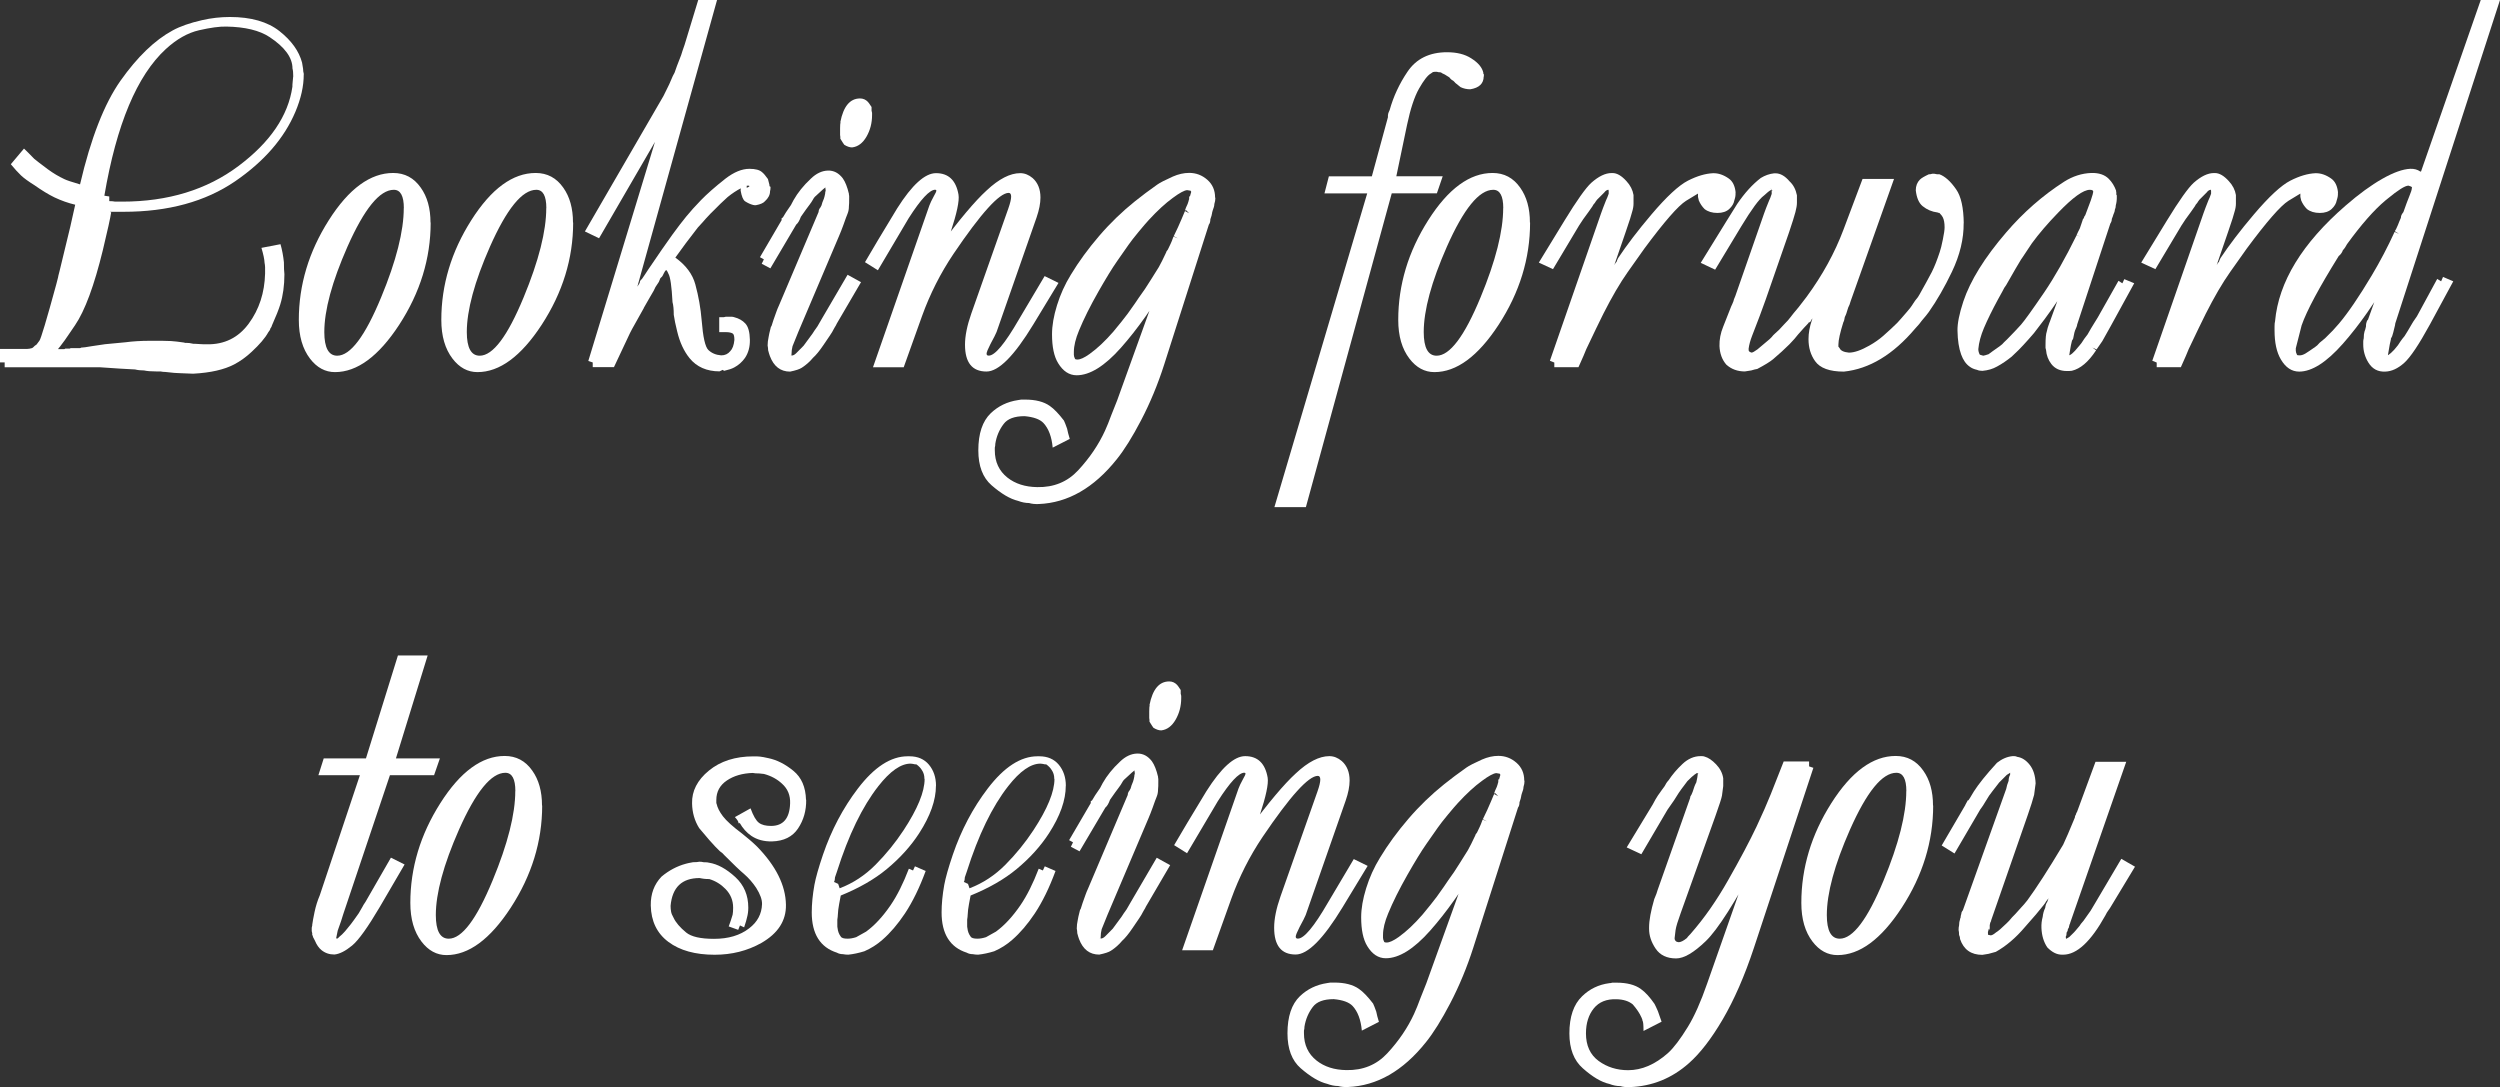 <?xml version="1.0" encoding="UTF-8"?> <svg xmlns="http://www.w3.org/2000/svg" id="Layer_2" data-name="Layer 2" viewBox="0 0 300.18 130.53"><rect x="0" y="0" width="300.18" height="130.53" fill="#333333" stroke="none"/><defs><style> .cls-1 { fill: #fff; } </style></defs><g id="Layer_1-2" data-name="Layer 1"><g><path class="cls-1" d="m36.47,8.94c0,.7-.08,1.43-.25,2.18s-.42,1.52-.75,2.3c-1.33,3.16-3.74,5.95-7.24,8.35-3.57,2.44-8.04,3.66-13.39,3.66h-1.52c-.18,0-.17.02.03.06-.1.66-.43,2.18-1,4.54-1.04,4.26-2.15,7.27-3.34,9.02l-.62.91c-.47.7-.8,1.17-1,1.41-.08.12-.23.31-.47.59-.04-.1-.07-.16-.09-.18.02.02.04.03.06.04s.04.02.06.04l.15.12-.06-.06h-.12.79s.06,0,.12-.06h.5c.06,0,.11-.02.15-.06h1.11c.06,0,.11-.02.15-.06.2,0,.63-.06,1.32-.18.33-.04.85-.12,1.55-.23.51-.04,1.32-.12,2.43-.23.9-.12,1.88-.18,2.93-.18,1.31,0,2.16,0,2.56.03s.92.08,1.57.18l.18.06-.03-.03h-.06c.39,0,.73.04,1.03.12.12,0,.35,0,.7.03s.65.03.91.03c2.11.04,3.79-.79,5.04-2.49s1.9-3.7,1.96-6.01c.02-.59,0-1.01-.06-1.26-.02-.45-.15-1.05-.38-1.82l2.29-.44c.2.7.33,1.43.41,2.17,0,.64.02,1.12.06,1.44,0,1.35-.17,2.56-.5,3.63-.18.59-.51,1.43-1,2.52-.02.12-.08.23-.18.35-.02.14-.11.29-.26.47-.37.68-1.04,1.46-1.99,2.34-.66.62-1.37,1.13-2.11,1.52-1.19.62-2.83,1-4.92,1.11-.08,0-.59-.02-1.52-.06-.39,0-1-.05-1.82-.15-.21,0-.4-.02-.56-.06h-.5c-.64,0-1.14-.04-1.49-.12-.41,0-.77-.04-1.08-.12-.96-.04-2.35-.13-4.19-.26H.56v-.59h-.56v-1.61h3.08c.08,0,.23,0,.45-.03s.39-.08.48-.19.22-.21.38-.31c.06-.1.18-.25.35-.47s.85-2.47,2.02-6.77c.04-.18.11-.45.21-.82,0-.06.06-.31.18-.76l1.29-5.33c.16-.68.35-1.56.59-2.64-.84-.2-1.67-.49-2.49-.88-.72-.35-1.52-.84-2.4-1.46-.72-.45-1.26-.84-1.61-1.17s-.76-.78-1.23-1.35l1.58-1.88c.27.25.68.66,1.23,1.23.21.18.76.6,1.64,1.26.64.47,1.3.86,1.96,1.17.27.14.91.35,1.9.64,1.29-5.53,2.91-9.68,4.86-12.45,2.03-2.87,4.12-4.88,6.27-6.04.9-.49,2.07-.9,3.52-1.23,1.09-.25,2.21-.38,3.34-.38,2.54,0,4.53.57,5.96,1.7s2.34,2.39,2.71,3.78c.02.16.06.4.12.73,0,.21.03.43.09.64Zm-1.26.26c0-.45-.03-.77-.09-.97,0-1.31-.92-2.57-2.75-3.78-1.21-.8-2.94-1.22-5.19-1.26-.82-.02-1.91.13-3.27.44s-2.69,1.06-4,2.26c-3.46,3.18-5.92,9.05-7.38,17.61l.59.09v.56c.29,0,.53.02.7.06h.85c5.51,0,10.17-1.43,13.97-4.28s5.97-6.03,6.47-9.52c0-.16,0-.34.03-.56.02-.29.04-.51.06-.64Z"></path><path class="cls-1" d="m51.71,26.72c0,4.32-1.26,8.41-3.78,12.28-2.48,3.79-5.05,5.68-7.71,5.68-1.17,0-2.17-.54-2.99-1.61-.9-1.17-1.35-2.72-1.35-4.66,0-4.2,1.2-8.19,3.6-11.97s4.98-5.67,7.73-5.67c1.39,0,2.49.59,3.31,1.76.78,1.09,1.17,2.49,1.17,4.19Zm-3.22-1.73c0-1.46-.4-2.2-1.2-2.2-1.7,0-3.55,2.28-5.57,6.83-1.86,4.22-2.78,7.64-2.78,10.25,0,1.89.52,2.84,1.55,2.84,1.58,0,3.34-2.33,5.27-7,1.82-4.39,2.72-7.97,2.72-10.72Z"></path><path class="cls-1" d="m68.82,26.72c0,4.32-1.26,8.41-3.78,12.28-2.48,3.79-5.05,5.68-7.71,5.68-1.17,0-2.17-.54-2.99-1.61-.9-1.17-1.35-2.72-1.35-4.66,0-4.2,1.2-8.19,3.6-11.97s4.98-5.67,7.73-5.67c1.39,0,2.49.59,3.31,1.76.78,1.09,1.17,2.49,1.17,4.19Zm-3.22-1.73c0-1.46-.4-2.2-1.2-2.2-1.7,0-3.55,2.28-5.57,6.83-1.86,4.22-2.78,7.64-2.78,10.25,0,1.89.52,2.84,1.55,2.84,1.58,0,3.34-2.33,5.27-7,1.82-4.39,2.72-7.97,2.72-10.72Z"></path><path class="cls-1" d="m92.52,22.41c0,.25-.02.44-.06.56,0,.43-.21.83-.62,1.2-.18.21-.54.37-1.08.47h-.15c-.06-.02-.12-.03-.18-.03-.31-.08-.63-.22-.97-.44-.23-.16-.41-.59-.53-1.29,0-.35.09-.69.26-1.03.14-.16.29-.31.47-.47v1.17c.31-.12.4-.21.26-.26h-.15c-.14,0-.39.1-.76.29-.57.29-1.11.65-1.64,1.08-.18.16-.46.42-.85.79l-.76.76c-.23.21-.57.56-1,1.03-.18.21-.5.58-.97,1.08-.29.37-.77,1-1.44,1.88-.25.35-.67.93-1.26,1.73,1.27.92,2.07,1.99,2.4,3.22.39,1.43.64,2.86.76,4.31.16,2.01.42,3.2.81,3.57s.89.59,1.54.64c.45,0,.81-.17,1.08-.5.27-.27.44-.72.5-1.35,0-.41-.06-.66-.18-.76-.18-.12-.46-.18-.85-.18h-.79v-1.79h.53l.26-.06h.67c.14,0,.25.02.35.06.55.14.99.39,1.33.76s.52,1.02.54,1.93c.02.86-.18,1.59-.59,2.2-.35.49-.78.87-1.29,1.14-.29.16-.7.29-1.23.41.02,0-.03-.04-.15-.12l-.38.18c-1.54,0-2.74-.53-3.6-1.58-.68-.84-1.18-1.91-1.49-3.22-.2-.78-.33-1.45-.41-1.99,0-.66-.05-1.17-.15-1.52-.1-1.89-.26-3.04-.5-3.43-.06-.18-.15-.32-.26-.44-.08.06-.18.2-.29.41,0,.04-.03.1-.09.18-.04.14-.15.27-.32.41l-.18.44c-.08.1-.21.3-.41.62-.08.21-.28.6-.62,1.14-.16.27-.42.73-.79,1.38l-.09.09.12-.12c-.23.43-.59,1.05-1.05,1.88-.29.51-.5.89-.62,1.14l-1.93,4.1h-2.55v-.56l-.53-.18,8.94-29.38h.85l-8.5,14.65-1.7-.82,9.43-16.26c.08-.18.22-.46.42-.85s.37-.75.5-1.08.27-.62.42-.88c.04-.14.14-.41.29-.82.12-.29.28-.72.5-1.29.08-.27.21-.68.41-1.23l1.64-5.39h2.26l-10.49,37.73-.53-.73c.16-.35.44-.89.85-1.61.2-.31.5-.8.91-1.46l-.03.06c0-.2.09-.35.26-.47.04-.06.15-.21.32-.47.04-.06.19-.28.44-.67,1.21-1.8,2.18-3.19,2.9-4.19.61-.84,1.16-1.56,1.66-2.17s1.09-1.27,1.79-1.99,1.67-1.58,2.94-2.58c1.02-.78,1.97-1.17,2.87-1.17.72,0,1.23.14,1.52.41.18.14.41.41.7.82l.18.7c-.02.08,0,.15.06.21Z"></path><path class="cls-1" d="m103.39,33.87l-2.93,5.01c-.02.08-.11.23-.26.47-.04.08-.14.25-.29.53-.04.08-.4.62-1.08,1.61-.45.66-.85,1.15-1.2,1.46-.39.47-.84.87-1.35,1.2-.27.18-.74.33-1.41.47-1.15,0-1.96-.62-2.43-1.87-.06-.16-.13-.39-.21-.7,0-.17-.02-.36-.06-.56,0-.33.04-.67.12-1.03.02-.17.11-.58.27-1.2.06-.06.11-.17.15-.34.04-.17.22-.68.53-1.54.06-.18.16-.41.29-.7l4.76-11.23c0-.2.08-.38.23-.56.02-.06.06-.14.12-.23.04-.2.14-.47.29-.82.06-.18.11-.38.15-.62,0-.06,0-.13.03-.22s.03-.15.03-.19c0-.02,0-.05-.03-.09v-.41l.06.12s.04.06,0,.06c-.06,0-.18.09-.37.26-.19.18-.51.47-.96.88-.08.08-.16.2-.25.37-.09.17-.23.37-.41.61-.19.24-.53.72-1.02,1.42-.16.45-.34.76-.56.94l-3.1,5.25-1.04-.55.26-.53-.47-.26,2.6-4.45v-.23s.09-.05.15-.09c.18-.33.5-.83.97-1.49.08-.14.18-.33.31-.59.51-.9,1.2-1.76,2.08-2.58.64-.62,1.33-.95,2.05-.97.7-.02,1.3.29,1.79.94.29.41.54,1.03.73,1.85,0,.06,0,.15.03.26v.32c0,.41,0,.71-.03.91,0,.33-.05.63-.16.89s-.27.7-.48,1.3c-.18.49-.35.94-.53,1.35l-4.9,11.54c-.14.33-.37.91-.7,1.73-.08.31-.12.62-.12.94-.02.12-.02.19,0,.21-.02-.06-.08-.09-.18-.09l.23.06h-.03c.17,0,.35-.09.54-.28.18-.19.48-.49.89-.9.33-.43.69-.92,1.08-1.47.12-.2.31-.48.58-.85.12-.2.28-.48.49-.85l3.13-5.35,1.59.88Zm1.32-20.04c0,.94-.22,1.8-.67,2.58s-1.03,1.21-1.73,1.29c-.29,0-.61-.11-.94-.32-.08-.1-.23-.34-.47-.73v-.21l-.03-.23v-.79c0-.35.02-.62.06-.79l.53.12-.56-.09c.37-1.89,1.16-2.84,2.37-2.84.37,0,.68.14.94.41.06.06.21.26.44.62v.44l.06.26v.29Z"></path><path class="cls-1" d="m127.09,33.98l-3.02,4.98c-2.29,3.77-4.16,5.65-5.62,5.65-1.72,0-2.58-1.07-2.58-3.22,0-1.05.25-2.3.76-3.75l4.45-12.63c.43-1.23.44-1.85.03-1.85-1.11,0-3.32,2.44-6.62,7.32-1.56,2.32-2.82,4.81-3.78,7.47l-2.2,6.15h-3.69l6.77-19.42c.1-.27.27-.64.53-1.11.21-.37.32-.6.32-.67-.02-.08-.07-.12-.15-.12-.66,0-1.73,1.14-3.19,3.43-.14.25-1.37,2.33-3.69,6.24l-1.55-.97c.8-1.39,2.09-3.54,3.87-6.47,1.78-2.81,3.33-4.22,4.66-4.22,1.5,0,2.4.86,2.7,2.58.12.74-.2,2.24-.94,4.48l-.67,2.02-.62-.35c2.34-3.16,4.21-5.38,5.6-6.65,1.48-1.39,2.83-2.08,4.04-2.08.53,0,1.03.2,1.49.59.62.55.94,1.33.94,2.34,0,.7-.16,1.5-.47,2.4l-4.8,13.74c-.1.25-.34.73-.73,1.44-.31.61-.47,1-.47,1.17,0,.16.09.23.26.23.74,0,1.94-1.44,3.6-4.31l3.11-5.24,1.67.82Z"></path><path class="cls-1" d="m145.93,23.76c0,.25-.04.5-.12.73,0,.2-.07.47-.21.82,0,.04-.02.12-.06.23v.03c-.02.18-.09.43-.21.76,0,.27-.06.49-.18.64l-5.36,16.79c-.76,2.38-1.69,4.62-2.78,6.71-1.04,1.99-2.01,3.55-2.93,4.69-2.75,3.44-5.87,5.22-9.35,5.36-.45.02-.84-.02-1.17-.12-.43,0-.87-.09-1.32-.26-.96-.23-2.02-.86-3.19-1.88-1.05-.92-1.58-2.31-1.58-4.19,0-2.01.5-3.5,1.49-4.45.9-.86,1.99-1.39,3.28-1.58.14-.02.26-.04.38-.06h.47c1.25,0,2.24.25,2.96.76.51.35,1.07.94,1.7,1.76.1.2.22.52.38.97.06.33.17.74.32,1.23l-2.05,1.05c-.12-1.31-.49-2.29-1.11-2.96-.43-.45-1.18-.72-2.26-.82-1.21,0-2.05.31-2.52.94-.53.7-.86,1.49-1,2.37,0,.18-.02.33-.06.47v.32c0,1.39.51,2.48,1.52,3.28.94.74,2.13,1.12,3.57,1.14,1.99.04,3.63-.63,4.92-2.02,1.39-1.5,2.46-3.09,3.22-4.75.23-.51.49-1.13.76-1.88l.7-1.76,4.37-12.13,1.46-3.34.53.23v.56c-1.97,3.36-3.94,6.14-5.9,8.35s-3.74,3.31-5.32,3.31c-.9,0-1.64-.49-2.23-1.46-.49-.8-.73-1.95-.73-3.46,0-1.04.2-2.2.6-3.49s.95-2.51,1.66-3.66c.94-1.56,2.08-3.12,3.41-4.67s2.77-2.93,4.29-4.15c.45-.35.88-.68,1.29-1,.59-.43,1.04-.76,1.38-1s.96-.56,1.88-.97c.66-.29,1.32-.44,1.96-.44.82,0,1.54.27,2.17.82s.94,1.26.94,2.14Zm-2.9-.73c-.04-.08-.06-.12-.07-.13s-.15-.03-.42-.07c-.33.02-.91.33-1.73.94-.88.64-1.84,1.52-2.87,2.64-.27.29-.68.77-1.22,1.42s-.94,1.17-1.2,1.54-.71,1.02-1.35,1.93-1.39,2.15-2.27,3.69c-1,1.76-1.78,3.32-2.34,4.69-.41.98-.62,1.84-.62,2.58v.35c0,.14.05.3.15.5.04.04.14.06.29.06.33,0,.8-.21,1.41-.64.96-.68,1.92-1.59,2.9-2.72.21-.27.54-.67.98-1.2s.97-1.25,1.6-2.17c.27-.41.67-.99,1.2-1.73.43-.66.99-1.54,1.67-2.64.23-.41.53-1,.88-1.76v.03c0-.1.07-.22.21-.38.08-.16.19-.38.32-.67.08-.16.2-.45.35-.88l.53.21-.5-.26c.37-.74.68-1.43.94-2.05.1-.23.23-.56.41-.97l.5.26-.38-.38-.12.09s0,0,.03-.12.12-.35.29-.7c.04-.08.13-.38.26-.91h-.09v.38c.18-.62.26-.93.26-.91Z"></path><path class="cls-1" d="m178.15,9.17c0,.86-.54,1.38-1.61,1.55-.43,0-.82-.09-1.17-.26-.14-.1-.34-.26-.62-.5-.02-.04-.15-.17-.38-.38,0-.14.05-.16.15-.06.1.12.12.18.06.18-.16,0-.34-.14-.56-.41l.06.03s-.18-.12-.47-.29c0-.02-.15-.1-.44-.23-.06-.06-.14-.1-.23-.12-.18,0-.31-.02-.41-.06-.21,0-.37,0-.47.03l-.26.18c-.37.2-.84.8-1.41,1.8s-1.04,2.46-1.44,4.35l-1.29,6.18h5.57l-.7,2.05h-5.42l-10.31,37.68h-3.78l11.37-38.44.53.18v.59h-5.89l.53-2.05h5.16l1.93-7.09c0-.18,0-.32.03-.42s.08-.26.18-.45c.45-1.62,1.16-3.15,2.14-4.6,1.05-1.56,2.64-2.34,4.75-2.34,1.17,0,2.14.24,2.9.73.84.53,1.33,1.11,1.46,1.76v.12s.02,0,.06.03v.29Z"></path><path class="cls-1" d="m183.72,26.72c0,4.32-1.26,8.41-3.78,12.28-2.48,3.79-5.05,5.68-7.71,5.68-1.17,0-2.17-.54-2.99-1.61-.9-1.17-1.35-2.72-1.35-4.66,0-4.2,1.2-8.19,3.6-11.97s4.98-5.67,7.73-5.67c1.39,0,2.49.59,3.31,1.76.78,1.09,1.17,2.49,1.17,4.19Zm-3.22-1.73c0-1.46-.4-2.2-1.2-2.2-1.7,0-3.55,2.28-5.57,6.83-1.86,4.22-2.78,7.64-2.78,10.25,0,1.89.52,2.84,1.55,2.84,1.58,0,3.34-2.33,5.27-7,1.82-4.39,2.72-7.97,2.72-10.72Z"></path><path class="cls-1" d="m208.39,23.12c0,.21,0,.39-.03.51s-.06.28-.12.45c-.06.35-.26.69-.6,1.01s-.82.48-1.42.48c-.64,0-1.16-.16-1.55-.47-.29-.29-.53-.64-.7-1.05l-.03-.18v.03l-.06-.26v-.44c0-.23.04-.38.12-.44v.09l.12-.32s.04-.09.06-.15c.02-.02.02,0,0,.06l.15.53c-.21.14-.84.52-1.88,1.14-.94.59-2.61,2.5-5.01,5.74-.27.39-.94,1.33-1.99,2.81-.94,1.33-1.91,3-2.93,5.01-.47.94-1.15,2.35-2.05,4.25-.14.37-.45,1.09-.94,2.17h-2.9v-.56l-.53-.21,6.15-17.72c.14-.39.33-.91.59-1.55.1-.2.21-.46.32-.79v-.35s-.02-.1-.06-.18c.06-.02.11-.01.15.01s.04.04,0,.04h-.26v-.56l.12.56c-.2.04-.35.15-.47.32l-.88.88c-.14.18-.22.3-.26.38-.14.14-.23.27-.29.41-.25.37-.62.89-1.11,1.55-.14.21-.3.47-.5.76l-3.13,5.24-1.7-.79,3.08-5.04c1.48-2.42,2.56-3.94,3.22-4.54.88-.78,1.69-1.17,2.43-1.17h.12c.53,0,1.08.32,1.67.97.47.51.75,1.06.85,1.67v1.03c0,.31-.06.65-.18,1.03-.04.21-.29,1.01-.76,2.37l-2.49,7.24-.53-.38c.16-.27.41-.73.75-1.38s.66-1.17.95-1.58c.04-.1.12-.21.23-.32.02-.1.08-.24.18-.44,1.04-1.56,2.36-3.3,3.98-5.21,1.84-2.17,3.31-3.53,4.41-4.09s2.1-.85,3-.89c.64-.02,1.28.2,1.9.64.47.33.74.89.82,1.67Z"></path><path class="cls-1" d="m235.78,26.78c.02,1.89-.45,3.85-1.41,5.86-.88,1.84-1.81,3.45-2.78,4.83-.14.2-.42.55-.85,1.05-.14.21-.4.53-.79.94-2.64,3.12-5.49,4.84-8.55,5.16-1.72,0-2.87-.42-3.46-1.26-.53-.74-.79-1.62-.79-2.64,0-.74.14-1.5.41-2.29.35-1.02.76-2.05,1.23-3.11l.53.21-.18.53.21.06c-.08.08-.31.36-.7.85-.21.27-.6.74-1.14,1.41,0,.02-.02.06-.06.12s-.07.11-.09.15l-.47.23c.21-.12.29-.14.23-.06-.27.27-.68.72-1.23,1.35-.21.29-.56.68-1.03,1.17-.57.57-1.22,1.16-1.96,1.79-.37.31-1.01.7-1.9,1.17-.16.02-.4.08-.73.18-.18.02-.43.06-.76.12-.88,0-1.62-.27-2.23-.82-.51-.59-.78-1.33-.82-2.23-.02-.78.13-1.55.44-2.31.2-.51.52-1.33.97-2.46.06-.12.15-.31.26-.59.02-.14.1-.35.23-.64l3.46-9.93c.14-.39.33-.9.59-1.52.1-.2.21-.47.32-.82v-.35h.03l.03.03-.18-.38c.02.06.05.16.09.29h.21l-.26-.06c-.2.1-.48.32-.85.67-.59.43-1.48,1.65-2.7,3.66l-3.16,5.24-1.73-.82,3.11-5.04c.27-.45.69-1.12,1.26-2.02.9-1.33,1.85-2.37,2.84-3.13.51-.31,1.04-.5,1.61-.56h.15c.59,0,1.15.32,1.7.97.45.41.74.97.88,1.67v.91c0,.27-.06.64-.18,1.1s-.37,1.26-.76,2.42l-2.81,8.09c-.41,1.17-.96,2.63-1.64,4.37-.21.55-.35,1.05-.41,1.52,0,.16,0,.25.03.29s.07.08.15.12c.02.02.04.03.06.03s.04,0,.06.03h.09c.1,0,.32-.13.67-.38.29-.25.78-.66,1.46-1.23l.26-.26c.1-.14.21-.25.32-.35.37-.31.75-.69,1.14-1.14.39-.39.64-.67.76-.85.21-.29.55-.7,1-1.23.21-.27.54-.69.97-1.26,1.89-2.58,3.37-5.26,4.42-8.06l2.29-6.09h3.78l-5.21,14.68c-.08.31-.18.57-.29.76-.02.08-.1.32-.23.73-.02.08-.08.21-.18.41-.04.29-.1.51-.18.64-.39,1.25-.59,2.14-.59,2.67v.26s.09.08.15.18c.12.29.49.47,1.11.53.64,0,1.46-.28,2.46-.85.62-.35,1.18-.74,1.67-1.17.7-.62,1.26-1.14,1.67-1.55.23-.25.61-.67,1.11-1.26.33-.37.61-.73.82-1.08.12-.2.3-.45.56-.76.12-.18.27-.45.47-.82.27-.47.67-1.2,1.2-2.2.33-.66.64-1.46.94-2.37.12-.33.24-.84.38-1.52s.21-1.17.21-1.46c0-.51-.07-.91-.21-1.2-.08-.16-.21-.33-.41-.53-.06,0-.14-.02-.23-.06-.66-.08-1.26-.33-1.79-.76-.45-.37-.72-1.01-.82-1.9,0-.53.17-.96.5-1.29.18-.18.54-.39,1.08-.64h.15l.26-.06h.23c.06,0,.17.02.32.06h.29c.68.25,1.36.86,2.02,1.82.59.84.89,2.21.91,4.1Z"></path><path class="cls-1" d="m256.26,34.01l-2.78,5.07c-.25.47-.61,1.09-1.05,1.88-.14.2-.36.52-.67.97,0,.02,0,.03-.03.03l-.5-.23.44.32v.03c-.92,1.39-1.88,2.2-2.9,2.44l-.35.03h.03-.26c-.82,0-1.45-.28-1.88-.84-.37-.48-.59-1.05-.64-1.7l-.06-.23v-.38c0-.79.05-1.32.15-1.59.04-.25.15-.61.32-1.07l.5.23-.5-.23.03-.06,1.99-5.48h.88l-.23.32c-.1.27-.22.5-.38.67l.12-.12v.03c-.23.27-.59.76-1.05,1.48-.04.04-.39.54-1.05,1.51-.41.6-1.13,1.57-2.17,2.91-.43.5-.86.99-1.29,1.45-.27.31-.73.76-1.38,1.37-.57.46-1.15.86-1.76,1.19-.51.29-1.09.46-1.76.52-.25,0-.47-.04-.64-.12-.37-.08-.66-.21-.88-.38-.45-.31-.79-.8-1.03-1.46-.27-.74-.42-1.7-.44-2.86-.02-.86.21-2.03.7-3.51.84-2.51,2.55-5.27,5.13-8.27,2.07-2.42,4.39-4.45,6.97-6.11,1.04-.66,2.13-1.01,3.28-1.05.9-.02,1.59.21,2.08.7.39.39.68.86.88,1.41,0,.04,0,.12.03.23v.24s.02.08.06.12c0,.33,0,.58-.03.73-.02.16-.05.3-.09.44,0,.2-.04.38-.12.56,0,.14-.06.33-.18.59-.02.1-.08.26-.18.5,0,.2-.06.38-.18.56l-3.98,12.12c0,.12-.09.36-.26.73-.04.08-.1.33-.18.76,0,.12-.05.25-.15.41.02-.06,0-.05-.03.03-.04.14-.08.32-.13.56-.05.24-.08.43-.1.57s-.05.34-.09.57v.12l.06.06-.06-.06h-.12s.1-.04.25-.12.33-.25.57-.5c.08-.08.18-.21.32-.38.04-.04.1-.11.19-.22.09-.11.17-.21.25-.31.08-.1.19-.27.35-.53.08-.1.2-.26.38-.5.31-.55.56-.98.76-1.29.1-.16.25-.41.47-.76l2.48-4.39.47.3.23-.5,1.21.5Zm-4.92-10.99c0-.16-.14-.23-.41-.23-.78,0-2.05.92-3.81,2.75-1.27,1.31-2.32,2.54-3.16,3.69-.21.31-.59.87-1.11,1.67l-.18.26c-.27.43-.87,1.46-1.79,3.08-.14.16-.29.42-.47.79-.08.16-.23.44-.47.85-.7,1.29-1.28,2.46-1.73,3.52-.37.88-.6,1.72-.67,2.52,0,.23.06.46.18.67.12.04.25.08.41.12.14-.02.35-.08.64-.18.23-.18.62-.45,1.14-.82.08-.04.24-.17.5-.38.08-.1.27-.29.59-.59.25-.25.56-.57.91-.94.18-.18.43-.45.76-.82.41-.47,1.34-1.76,2.78-3.87,1.25-1.84,2.55-4.13,3.9-6.88l.5.21-.5-.23c.08-.2.21-.46.38-.79.06-.21.17-.53.32-.94,0-.08.05-.18.15-.29.04-.16.1-.27.18-.35.16-.43.38-1.03.67-1.79.2-.59.29-.93.29-1.03Z"></path><path class="cls-1" d="m280.72,23.12c0,.21,0,.39-.03.51s-.06.28-.12.45c-.06.35-.26.69-.6,1.01s-.82.48-1.42.48c-.64,0-1.16-.16-1.55-.47-.29-.29-.53-.64-.7-1.05l-.03-.18v.03l-.06-.26v-.44c0-.23.04-.38.12-.44v.09l.12-.32s.04-.09.06-.15c.02-.02.02,0,0,.06l.15.53c-.21.14-.84.52-1.88,1.14-.94.59-2.61,2.5-5.01,5.74-.27.39-.94,1.33-1.99,2.81-.94,1.33-1.91,3-2.93,5.01-.47.94-1.15,2.35-2.05,4.25-.14.37-.45,1.09-.94,2.17h-2.9v-.56l-.53-.21,6.15-17.72c.14-.39.33-.91.59-1.55.1-.2.21-.46.32-.79v-.35s-.02-.1-.06-.18c.06-.02.11-.01.15.01s.04.04,0,.04h-.26v-.56l.12.56c-.2.04-.35.15-.47.32l-.88.88c-.14.18-.22.3-.26.38-.14.14-.23.27-.29.41-.25.37-.62.89-1.11,1.55-.14.21-.3.47-.5.76l-3.13,5.24-1.7-.79,3.08-5.04c1.48-2.42,2.56-3.94,3.22-4.54.88-.78,1.69-1.17,2.43-1.17h.12c.53,0,1.08.32,1.67.97.47.51.75,1.06.85,1.67v1.03c0,.31-.06.65-.18,1.03-.04.21-.29,1.01-.76,2.37l-2.49,7.24-.53-.38c.16-.27.41-.73.75-1.38s.66-1.17.95-1.58c.04-.1.12-.21.23-.32.02-.1.08-.24.18-.44,1.04-1.56,2.36-3.3,3.98-5.21,1.84-2.17,3.31-3.53,4.41-4.09s2.1-.85,3-.89c.64-.02,1.28.2,1.9.64.47.33.74.89.82,1.67Z"></path><path class="cls-1" d="m300.18,0l-12.57,38.82c0,.1-.05.33-.15.7-.04.21-.12.5-.23.85-.04.06-.09.16-.15.29v.09c-.06.18-.18.79-.35,1.85,0,.12,0,.19.03.21-.04-.08-.09-.12-.15-.12.08,0,.24-.1.48-.31s.52-.51.83-.92c.06-.1.16-.25.31-.47s.31-.42.48-.62c.25-.39.55-.88.88-1.46.02-.06.22-.37.62-.94l2.43-4.48.47.29.23-.53,1.23.53-2.81,5.19c-1.31,2.4-2.34,3.94-3.09,4.61s-1.51,1.02-2.27,1.04c-.88.04-1.55-.32-2.02-1.08-.41-.66-.62-1.39-.62-2.17v-.35c0-.12.02-.25.06-.41,0-.33.03-.6.09-.79.06-.14.12-.34.18-.62,0-.14,0-.26.03-.38.04-.21.11-.36.21-.44l1.96-5.45h.85c-1.91,3.34-3.86,6.12-5.83,8.35s-3.72,3.34-5.24,3.34c-.9,0-1.63-.49-2.2-1.46-.51-.86-.76-2.02-.76-3.49v-.47c0-.27.02-.48.06-.62.43-4.73,3.25-9.36,8.47-13.89,1.6-1.39,3.07-2.46,4.41-3.22s2.46-1.16,3.35-1.2c.47-.02.87.09,1.2.32h.06s0,.03.03.03l7.18-20.62h2.31Zm-10.55,22.5c-.06-.06-.12-.1-.18-.12l-.26-.09c-.41,0-1.25.53-2.52,1.58l-.26.21c-1.37,1.15-2.9,2.9-4.6,5.24-.14.27-.3.52-.5.73-.08.25-.24.49-.5.7-2.34,3.77-3.83,6.54-4.45,8.32l-.7,2.75v.29c0,.14.05.3.15.5.02.04.13.06.32.06.21,0,.45-.08.7-.23s.64-.42,1.17-.79c.14-.08.31-.24.53-.5.16-.14.37-.31.64-.53l.94-.94c.18-.2.42-.47.73-.82,1.09-1.29,2.4-3.21,3.93-5.77,1.04-1.74,1.95-3.49,2.75-5.24l.53.23-.5-.32c.08-.1.21-.35.38-.76.06-.18.18-.46.35-.85,0-.14.03-.26.09-.37s.13-.21.21-.31c.29-.84.53-1.46.7-1.88.21-.49.32-.84.32-1.05.02-.06.03-.08.03-.06Z"></path><path class="cls-1" d="m52.82,91.06l-.7,2.02h-5.3l-5.6,16.67c-.14.49-.36,1.15-.67,1.99-.04.21-.1.51-.18.88v.09-.03h.18l.23-.23s.14-.12.29-.25.49-.51,1-1.16c.21-.27.55-.73,1-1.38.1-.16.24-.41.44-.76.06-.14.19-.34.38-.62l3.05-5.3,1.64.82-2.96,5.07c-1.45,2.46-2.56,4.02-3.35,4.67s-1.5,1.01-2.12,1.07c-.61,0-1.12-.18-1.55-.53-.31-.25-.58-.63-.79-1.14-.04-.08-.12-.22-.23-.44,0-.1-.03-.18-.09-.23v-.21l-.06-.26v-.41l.06-.26v-.09c.04-.31.13-.83.28-1.54s.36-1.38.63-2.01l5.07-15.18.53.21v.56h-5.77l.64-2.02h5.07l3.84-12.36h3.57l-3.81,12.36h5.3Z"></path><path class="cls-1" d="m65.1,96.72c0,4.32-1.26,8.41-3.78,12.28-2.48,3.79-5.05,5.68-7.71,5.68-1.17,0-2.17-.54-2.99-1.61-.9-1.17-1.35-2.72-1.35-4.66,0-4.2,1.2-8.19,3.6-11.97s4.98-5.67,7.73-5.67c1.39,0,2.49.59,3.31,1.76.78,1.09,1.17,2.49,1.17,4.19Zm-3.22-1.73c0-1.46-.4-2.2-1.2-2.2-1.7,0-3.55,2.28-5.57,6.83-1.86,4.22-2.78,7.64-2.78,10.25,0,1.89.52,2.84,1.55,2.84,1.58,0,3.34-2.33,5.27-7,1.82-4.39,2.72-7.97,2.72-10.72Z"></path><path class="cls-1" d="m96.8,96.02c.02,1.31-.31,2.46-.98,3.46s-1.71,1.51-3.12,1.55c-.98.02-1.81-.21-2.49-.67-.57-.39-1.04-.92-1.41-1.58,0,.08-.04.1-.12.06,0-.18-.15-.42-.44-.73l1.88-1.05c.33.9.66,1.47,1,1.73s.82.38,1.46.38c1.46,0,2.23-.9,2.29-2.7.04-.96-.28-1.75-.97-2.37-.59-.55-1.31-.94-2.17-1.17-.12-.02-.3-.04-.56-.06-.35,0-.62-.02-.79-.06-1.23.04-2.27.34-3.11.91s-1.26,1.35-1.26,2.34v.38l.03.06c.1.47.35.97.76,1.51s1.17,1.23,2.29,2.07c.2.16.48.39.85.7.2.16.51.44.94.85,2.29,2.34,3.45,4.68,3.49,7,.04,1.91-.95,3.45-2.96,4.6-1.68.94-3.54,1.41-5.6,1.41-2.32,0-4.17-.51-5.55-1.54s-2.08-2.49-2.12-4.38c-.02-1.39.41-2.54,1.29-3.46.88-.74,1.86-1.26,2.93-1.55.12-.04.4-.1.85-.18.35,0,.61-.02.76-.06.2,0,.36.02.5.06.35,0,.58.02.67.06,1.02.16,2.07.73,3.16,1.73,1.04.96,1.55,2.18,1.55,3.66,0,.43-.05.82-.15,1.17-.04.23-.16.63-.35,1.2l-.5-.23-.21.53-1.14-.41c.18-.47.33-.94.47-1.41.04-.2.06-.48.06-.85,0-.86-.3-1.6-.91-2.23-.55-.57-1.2-.97-1.96-1.2-.21,0-.42,0-.62-.03s-.37-.05-.53-.09c-2.13,0-3.29,1.11-3.49,3.34,0,.23.02.46.06.69s.14.46.29.72c.27.59.78,1.18,1.52,1.79.62.51,1.74.76,3.34.76,1.74,0,3.14-.42,4.22-1.26,1-.76,1.51-1.73,1.55-2.9.02-.53-.21-1.18-.7-1.96-.41-.62-.9-1.18-1.46-1.67-.47-.39-1.26-1.14-2.37-2.26-.12-.16-.29-.31-.53-.47l-.57-.57c-.32-.32-.96-1.06-1.92-2.21-.55-.88-.83-1.87-.85-2.96-.04-1.48.63-2.8,2.02-3.94s3.17-1.71,5.36-1.71c.29,0,.56,0,.79.03s.56.08.97.18c1.04.21,2.04.72,3.02,1.52s1.48,1.96,1.52,3.49Z"></path><path class="cls-1" d="m112.38,94.35c0,1.72-.67,3.62-2.02,5.71-1,1.54-2.29,2.97-3.87,4.28-1.48,1.23-3.33,2.29-5.54,3.19-.04.21-.1.55-.19,1.01s-.14.9-.16,1.33c0,.12-.02.3-.06.56v.79s0,.12.03.23c.04.39.17.72.38,1,.1.18.37.26.82.26.31,0,.65-.06,1.03-.18.27-.14.67-.36,1.2-.67,1.04-.76,2.01-1.82,2.93-3.16.8-1.17,1.53-2.64,2.2-4.39l.5.21.23-.5,1.29.56c-.74,2.01-1.57,3.71-2.49,5.1-.86,1.29-1.76,2.34-2.7,3.16-.64.57-1.37,1.03-2.17,1.38-.68.21-1.33.35-1.93.41-.23,0-.45-.02-.64-.06-.27,0-.52-.06-.73-.18-2.01-.64-3.02-2.26-3.02-4.83,0-1.02.11-2.12.32-3.31.16-.86.5-2.07,1.03-3.63,1-2.93,2.39-5.58,4.19-7.94,1.97-2.58,3.96-3.87,5.98-3.87h.21c1,0,1.78.34,2.34,1.01s.85,1.52.85,2.53Zm-1.38-.82c0-.43-.11-.79-.32-1.08-.12-.21-.33-.44-.64-.67-.14,0-.23,0-.29-.03l-.15-.03-.26-.03c-1.17,0-2.46.9-3.87,2.7-1.93,2.46-3.59,5.89-4.98,10.28-.04.12-.12.34-.23.67,0,.23-.04.42-.12.56l.5.23.18.53c1.6-.61,3.04-1.55,4.31-2.83s2.39-2.66,3.37-4.15c1.68-2.56,2.52-4.61,2.52-6.15Z"></path><path class="cls-1" d="m127.97,94.35c0,1.72-.67,3.62-2.02,5.71-1,1.54-2.29,2.97-3.87,4.28-1.48,1.23-3.33,2.29-5.54,3.19-.04.21-.1.55-.19,1.01s-.14.9-.16,1.33c0,.12-.02.3-.06.56v.79s0,.12.03.23c.04.39.17.72.38,1,.1.18.37.26.82.26.31,0,.65-.06,1.03-.18.27-.14.67-.36,1.2-.67,1.04-.76,2.01-1.82,2.93-3.16.8-1.17,1.53-2.64,2.2-4.39l.5.21.23-.5,1.29.56c-.74,2.01-1.57,3.71-2.49,5.1-.86,1.29-1.76,2.34-2.7,3.16-.64.57-1.37,1.03-2.17,1.38-.68.21-1.33.35-1.93.41-.23,0-.45-.02-.64-.06-.27,0-.52-.06-.73-.18-2.01-.64-3.02-2.26-3.02-4.83,0-1.02.11-2.12.32-3.31.16-.86.5-2.07,1.03-3.63,1-2.93,2.39-5.58,4.19-7.94,1.97-2.58,3.96-3.87,5.98-3.87h.21c1,0,1.78.34,2.34,1.01s.85,1.52.85,2.53Zm-1.38-.82c0-.43-.11-.79-.32-1.08-.12-.21-.33-.44-.64-.67-.14,0-.23,0-.29-.03l-.15-.03-.26-.03c-1.17,0-2.46.9-3.87,2.7-1.93,2.46-3.59,5.89-4.98,10.28-.04.12-.12.34-.23.67,0,.23-.04.42-.12.56l.5.23.18.53c1.6-.61,3.04-1.55,4.31-2.83s2.39-2.66,3.37-4.15c1.68-2.56,2.52-4.61,2.52-6.15Z"></path><path class="cls-1" d="m140.51,103.87l-2.93,5.01c-.02.08-.11.23-.26.47-.04.08-.14.25-.29.53-.04.08-.4.62-1.08,1.61-.45.66-.85,1.15-1.2,1.46-.39.47-.84.87-1.35,1.2-.27.18-.74.33-1.41.47-1.15,0-1.96-.62-2.43-1.87-.06-.16-.13-.39-.21-.7,0-.17-.02-.36-.06-.56,0-.33.04-.67.12-1.03.02-.17.11-.58.27-1.2.06-.06.11-.17.15-.34.04-.17.22-.68.53-1.54.06-.18.16-.41.29-.7l4.76-11.23c0-.2.08-.38.23-.56.02-.06.06-.14.12-.23.04-.2.14-.47.29-.82.06-.18.11-.38.15-.62,0-.06,0-.13.03-.22s.03-.15.03-.19c0-.02,0-.05-.03-.09v-.41l.06.12s.04.06,0,.06c-.06,0-.18.09-.37.26-.19.18-.51.47-.96.88-.08.08-.16.2-.25.37-.09.17-.23.37-.41.61-.19.24-.53.72-1.02,1.42-.16.45-.34.76-.56.94l-3.1,5.25-1.04-.55.26-.53-.47-.26,2.6-4.45v-.23s.09-.05.15-.09c.18-.33.5-.83.97-1.49.08-.14.18-.33.31-.59.51-.9,1.2-1.76,2.08-2.58.64-.62,1.33-.95,2.05-.97.7-.02,1.3.29,1.79.94.29.41.54,1.03.73,1.85,0,.06,0,.15.03.26v.32c0,.41,0,.71-.03.91,0,.33-.05.63-.16.89s-.27.7-.48,1.3c-.18.49-.35.94-.53,1.35l-4.9,11.54c-.14.33-.37.91-.7,1.73-.08.31-.12.62-.12.94-.02.12-.02.19,0,.21-.02-.06-.08-.09-.18-.09l.23.06h-.03c.17,0,.35-.09.54-.28.18-.19.48-.49.89-.9.33-.43.69-.92,1.08-1.47.12-.2.31-.48.58-.85.12-.2.28-.48.49-.85l3.13-5.35,1.59.88Zm1.32-20.04c0,.94-.22,1.8-.67,2.58s-1.03,1.21-1.73,1.29c-.29,0-.61-.11-.94-.32-.08-.1-.23-.34-.47-.73v-.21l-.03-.23v-.79c0-.35.02-.62.06-.79l.53.12-.56-.09c.37-1.89,1.16-2.84,2.37-2.84.37,0,.68.14.94.41.06.06.21.26.44.62v.44l.06.26v.29Z"></path><path class="cls-1" d="m164.21,103.98l-3.02,4.98c-2.29,3.77-4.16,5.65-5.62,5.65-1.72,0-2.58-1.07-2.58-3.22,0-1.05.25-2.3.76-3.75l4.45-12.63c.43-1.23.44-1.85.03-1.85-1.11,0-3.32,2.44-6.62,7.32-1.56,2.32-2.82,4.81-3.78,7.47l-2.2,6.15h-3.69l6.77-19.42c.1-.27.27-.64.53-1.11.21-.37.32-.6.32-.67-.02-.08-.07-.12-.15-.12-.66,0-1.73,1.14-3.19,3.43-.14.25-1.37,2.33-3.69,6.24l-1.55-.97c.8-1.39,2.09-3.54,3.87-6.47,1.78-2.81,3.33-4.22,4.66-4.22,1.5,0,2.4.86,2.7,2.58.12.74-.2,2.24-.94,4.48l-.67,2.02-.62-.35c2.34-3.16,4.21-5.38,5.6-6.65,1.48-1.39,2.83-2.08,4.04-2.08.53,0,1.03.2,1.49.59.62.55.94,1.33.94,2.34,0,.7-.16,1.5-.47,2.4l-4.8,13.74c-.1.25-.34.73-.73,1.44-.31.61-.47,1-.47,1.17,0,.16.09.23.26.23.74,0,1.94-1.44,3.6-4.31l3.11-5.24,1.67.82Z"></path><path class="cls-1" d="m183.05,93.76c0,.25-.04.5-.12.73,0,.2-.07.47-.21.82,0,.04-.02.12-.06.23v.03c-.02.18-.09.43-.21.76,0,.27-.06.49-.18.64l-5.36,16.79c-.76,2.38-1.69,4.62-2.78,6.71-1.04,1.99-2.01,3.55-2.93,4.69-2.75,3.44-5.87,5.22-9.35,5.36-.45.02-.84-.02-1.17-.12-.43,0-.87-.09-1.32-.26-.96-.23-2.02-.86-3.19-1.88-1.05-.92-1.58-2.31-1.58-4.19,0-2.01.5-3.5,1.49-4.45.9-.86,1.99-1.39,3.28-1.58.14-.02.26-.04.38-.06h.47c1.25,0,2.24.25,2.96.76.51.35,1.07.94,1.7,1.76.1.2.22.52.38.97.06.33.17.74.32,1.23l-2.05,1.05c-.12-1.31-.49-2.29-1.11-2.96-.43-.45-1.18-.72-2.26-.82-1.21,0-2.05.31-2.52.94-.53.7-.86,1.49-1,2.37,0,.18-.02.33-.06.47v.32c0,1.39.51,2.48,1.52,3.28.94.74,2.13,1.12,3.57,1.14,1.99.04,3.63-.63,4.92-2.02,1.39-1.5,2.46-3.09,3.22-4.75.23-.51.49-1.13.76-1.88l.7-1.76,4.37-12.13,1.46-3.34.53.23v.56c-1.97,3.36-3.94,6.14-5.9,8.35s-3.74,3.31-5.32,3.31c-.9,0-1.64-.49-2.23-1.46-.49-.8-.73-1.95-.73-3.46,0-1.04.2-2.2.6-3.49s.95-2.51,1.66-3.66c.94-1.56,2.08-3.12,3.41-4.67s2.77-2.93,4.29-4.15c.45-.35.88-.68,1.29-1,.59-.43,1.04-.76,1.38-1s.96-.56,1.88-.97c.66-.29,1.32-.44,1.96-.44.82,0,1.54.27,2.17.82s.94,1.26.94,2.14Zm-2.9-.73c-.04-.08-.06-.12-.07-.13s-.15-.03-.42-.07c-.33.02-.91.33-1.73.94-.88.64-1.84,1.52-2.87,2.64-.27.29-.68.77-1.22,1.42s-.94,1.17-1.2,1.54-.71,1.02-1.35,1.93-1.39,2.15-2.27,3.69c-1,1.76-1.78,3.32-2.34,4.69-.41.98-.62,1.84-.62,2.58v.35c0,.14.05.3.15.5.04.04.14.06.29.06.33,0,.8-.21,1.41-.64.96-.68,1.92-1.59,2.9-2.72.21-.27.54-.67.98-1.2s.97-1.25,1.6-2.17c.27-.41.67-.99,1.2-1.73.43-.66.99-1.54,1.67-2.64.23-.41.53-1,.88-1.76v.03c0-.1.07-.22.21-.38.08-.16.19-.38.32-.67.08-.16.2-.45.35-.88l.53.21-.5-.26c.37-.74.68-1.43.94-2.05.1-.23.23-.56.41-.97l.5.26-.38-.38-.12.09s0,0,.03-.12.12-.35.29-.7c.04-.08.13-.38.26-.91h-.09v.38c.18-.62.26-.93.26-.91Z"></path><path class="cls-1" d="m217.73,92.21l-7.12,21.56c-1.13,3.42-2.39,6.29-3.76,8.63s-2.73,4.09-4.06,5.26c-2.05,1.82-4.41,2.77-7.09,2.87-.45.02-.83-.02-1.14-.12-.45,0-.89-.09-1.32-.26-.96-.21-2.02-.84-3.19-1.88-1.07-.94-1.61-2.33-1.61-4.19,0-1.99.51-3.48,1.52-4.45.9-.88,1.99-1.41,3.28-1.58.12,0,.23-.02.35-.06h.5c1.25,0,2.23.25,2.93.76.55.39,1.09.99,1.64,1.79.1.18.23.47.41.88.06.2.21.62.44,1.26l-2.17,1.11c0-.74-.04-1.15-.12-1.23,0-.08-.04-.21-.12-.38-.23-.53-.59-1.05-1.05-1.58-.47-.39-1.12-.6-1.96-.62-1.19-.04-2.1.33-2.72,1.1s-.94,1.77-.94,3c0,1.46.51,2.57,1.52,3.31s2.2,1.11,3.54,1.11c1.64,0,3.23-.68,4.78-2.05.68-.61,1.48-1.66,2.4-3.16.78-1.27,1.55-3,2.31-5.19l5.27-15h.88c-2.77,5.21-4.88,8.52-6.31,9.9s-2.62,2.08-3.56,2.08c-1.11,0-1.93-.39-2.46-1.17s-.79-1.57-.79-2.37v-.18c0-.86.21-1.99.62-3.4.02-.06.11-.27.26-.64.04-.1.09-.25.15-.47l3.9-11.04c0-.14.05-.26.15-.38.04-.12.09-.23.15-.35.14-.47.28-.85.44-1.14.1-.43.16-.77.18-1.03,0-.04,0-.05,0-.03h.12l-.23-.06s-.14.09-.31.21-.44.37-.83.76c-.2.27-.36.49-.48.64s-.32.42-.57.79c-.27.47-.72,1.14-1.35,2.02l-3.13,5.33-1.76-.82,3.13-5.16c.06-.12.17-.31.32-.59s.39-.62.7-1.05c.08-.12.21-.3.41-.56.12-.25.27-.49.47-.7.45-.68,1.01-1.34,1.67-1.96s1.39-.94,2.17-.94h.15c.14,0,.25.02.35.06.43.12.88.42,1.36.92s.77,1.06.86,1.68v.94s-.05.42-.15,1.14c-.04.27-.3,1.09-.79,2.46l-4.16,11.63c-.35.96-.56,1.64-.62,2.05-.02.23-.06.57-.12,1,0,.12.04.22.12.31s.21.14.41.16l-.21.56v-.56h.12c.29,0,.63-.17,1.03-.5.04-.08.18-.23.41-.47.02,0,.03,0,.03-.03.84-.96,1.64-1.98,2.39-3.06s1.46-2.21,2.12-3.38c1.45-2.54,2.59-4.7,3.43-6.47.7-1.5,1.27-2.79,1.7-3.87l1.55-3.93h3.05v.59l.53.18Z"></path><path class="cls-1" d="m232.12,96.72c0,4.32-1.26,8.41-3.78,12.28-2.48,3.79-5.05,5.68-7.71,5.68-1.17,0-2.17-.54-2.99-1.61-.9-1.17-1.35-2.72-1.35-4.66,0-4.2,1.2-8.19,3.6-11.97s4.98-5.67,7.73-5.67c1.39,0,2.49.59,3.31,1.76.78,1.09,1.17,2.49,1.17,4.19Zm-3.22-1.73c0-1.46-.4-2.2-1.2-2.2-1.7,0-3.55,2.28-5.57,6.83-1.86,4.22-2.78,7.64-2.78,10.25,0,1.89.52,2.84,1.55,2.84,1.58,0,3.34-2.33,5.27-7,1.82-4.39,2.72-7.97,2.72-10.72Z"></path><path class="cls-1" d="m256.38,104.02l-2.99,4.95s-.06.08-.12.18-.12.19-.18.26-.16.24-.29.5c-1.74,3.14-3.43,4.72-5.07,4.72h-.15c-.61,0-1.19-.29-1.76-.88-.43-.64-.66-1.41-.7-2.31-.02-.47.03-.92.15-1.35.04-.39.14-.75.3-1.08.04-.31.12-.55.24-.7.06-.16.14-.38.24-.67l.83-2.38.52.18-.26.5.21.09c-.06.12-.25.39-.59.82-.23.29-.6.75-1.08,1.38-.02.02-.04.06-.07.12s-.11.18-.25.35c-.47.61-1.21,1.48-2.23,2.62-1.09,1.29-2.26,2.28-3.49,2.97-.06.02-.35.1-.88.24-.08.02-.2.04-.37.06-.17.02-.29.04-.37.06-1.35,0-2.24-.63-2.67-1.89,0-.18-.04-.34-.12-.5,0-.24-.02-.43-.06-.59,0-.22.02-.4.06-.56,0-.27.04-.52.12-.74,0-.06.02-.12.06-.18,0-.14.03-.29.09-.47,0-.14.06-.27.18-.41l5.21-14.59c.06-.33.15-.62.26-.88l.03-.09c0-.25.05-.48.15-.67.02-.02.03-.05.03-.09v-.35.12s0,.03-.01.03-.14.09-.4.26l-.91.91c-.18.23-.44.57-.79,1.02-.27.33-.56.75-.85,1.26-.2.35-.4.66-.62.94l-3.1,5.3-1.54-.96,2.83-4.84.02-.06s.07-.12.14-.26c.04-.08.09-.16.14-.26h.14c-.13.15-.18.21-.14.17.02-.09.11-.24.25-.43.09-.14.25-.41.48-.8.55-.87,1.47-2.02,2.78-3.45.6-.47,1.23-.74,1.88-.8h.18c.14,0,.26.03.38.09.55.08,1.04.39,1.48.94.44.55.68,1.29.72,2.24,0,.04-.06.5-.18,1.38-.16.61-.41,1.41-.76,2.41l-4.39,12.63c0,.08-.04.18-.12.32,0,.04-.02.14-.06.29v.53h-.06c0-.18-.03-.17-.09.03,0,.06-.03.17-.09.32.02-.06.03-.06.03,0v.35-.12s0,.03.01.04.11.03.31.07c.16,0,.37-.12.64-.35.25-.14.67-.5,1.26-1.08l.32-.32c.06-.08.18-.22.35-.41.16-.14.53-.54,1.11-1.2.2-.2.44-.48.73-.85,1.05-1.43,2.49-3.65,4.3-6.68.29-.61.76-1.69,1.4-3.25,0-.14.04-.25.12-.35.02-.12.07-.23.15-.35l2.21-6h3.69l-6.71,19.28c-.02.1-.06.21-.12.32v.06s-.03.04-.03.06c0,.14-.05.26-.15.38,0,.06,0,.12-.03.19s-.06.14-.12.22t0,0c0,.25-.03.4-.09.44v-.21.44-.03s-.02,0,.06.12c0,.08,0,.11-.03.09-.02,0-.03,0-.03-.03.06-.02.07-.03.04-.04s.09-.09.37-.25c.06-.06.18-.17.35-.34.18-.17.31-.31.4-.42.09-.12.25-.31.49-.58.06-.12.21-.32.47-.61.2-.27.48-.67.85-1.2.14-.23.32-.55.56-.94l3.13-5.3,1.63.94Z"></path></g></g></svg> 